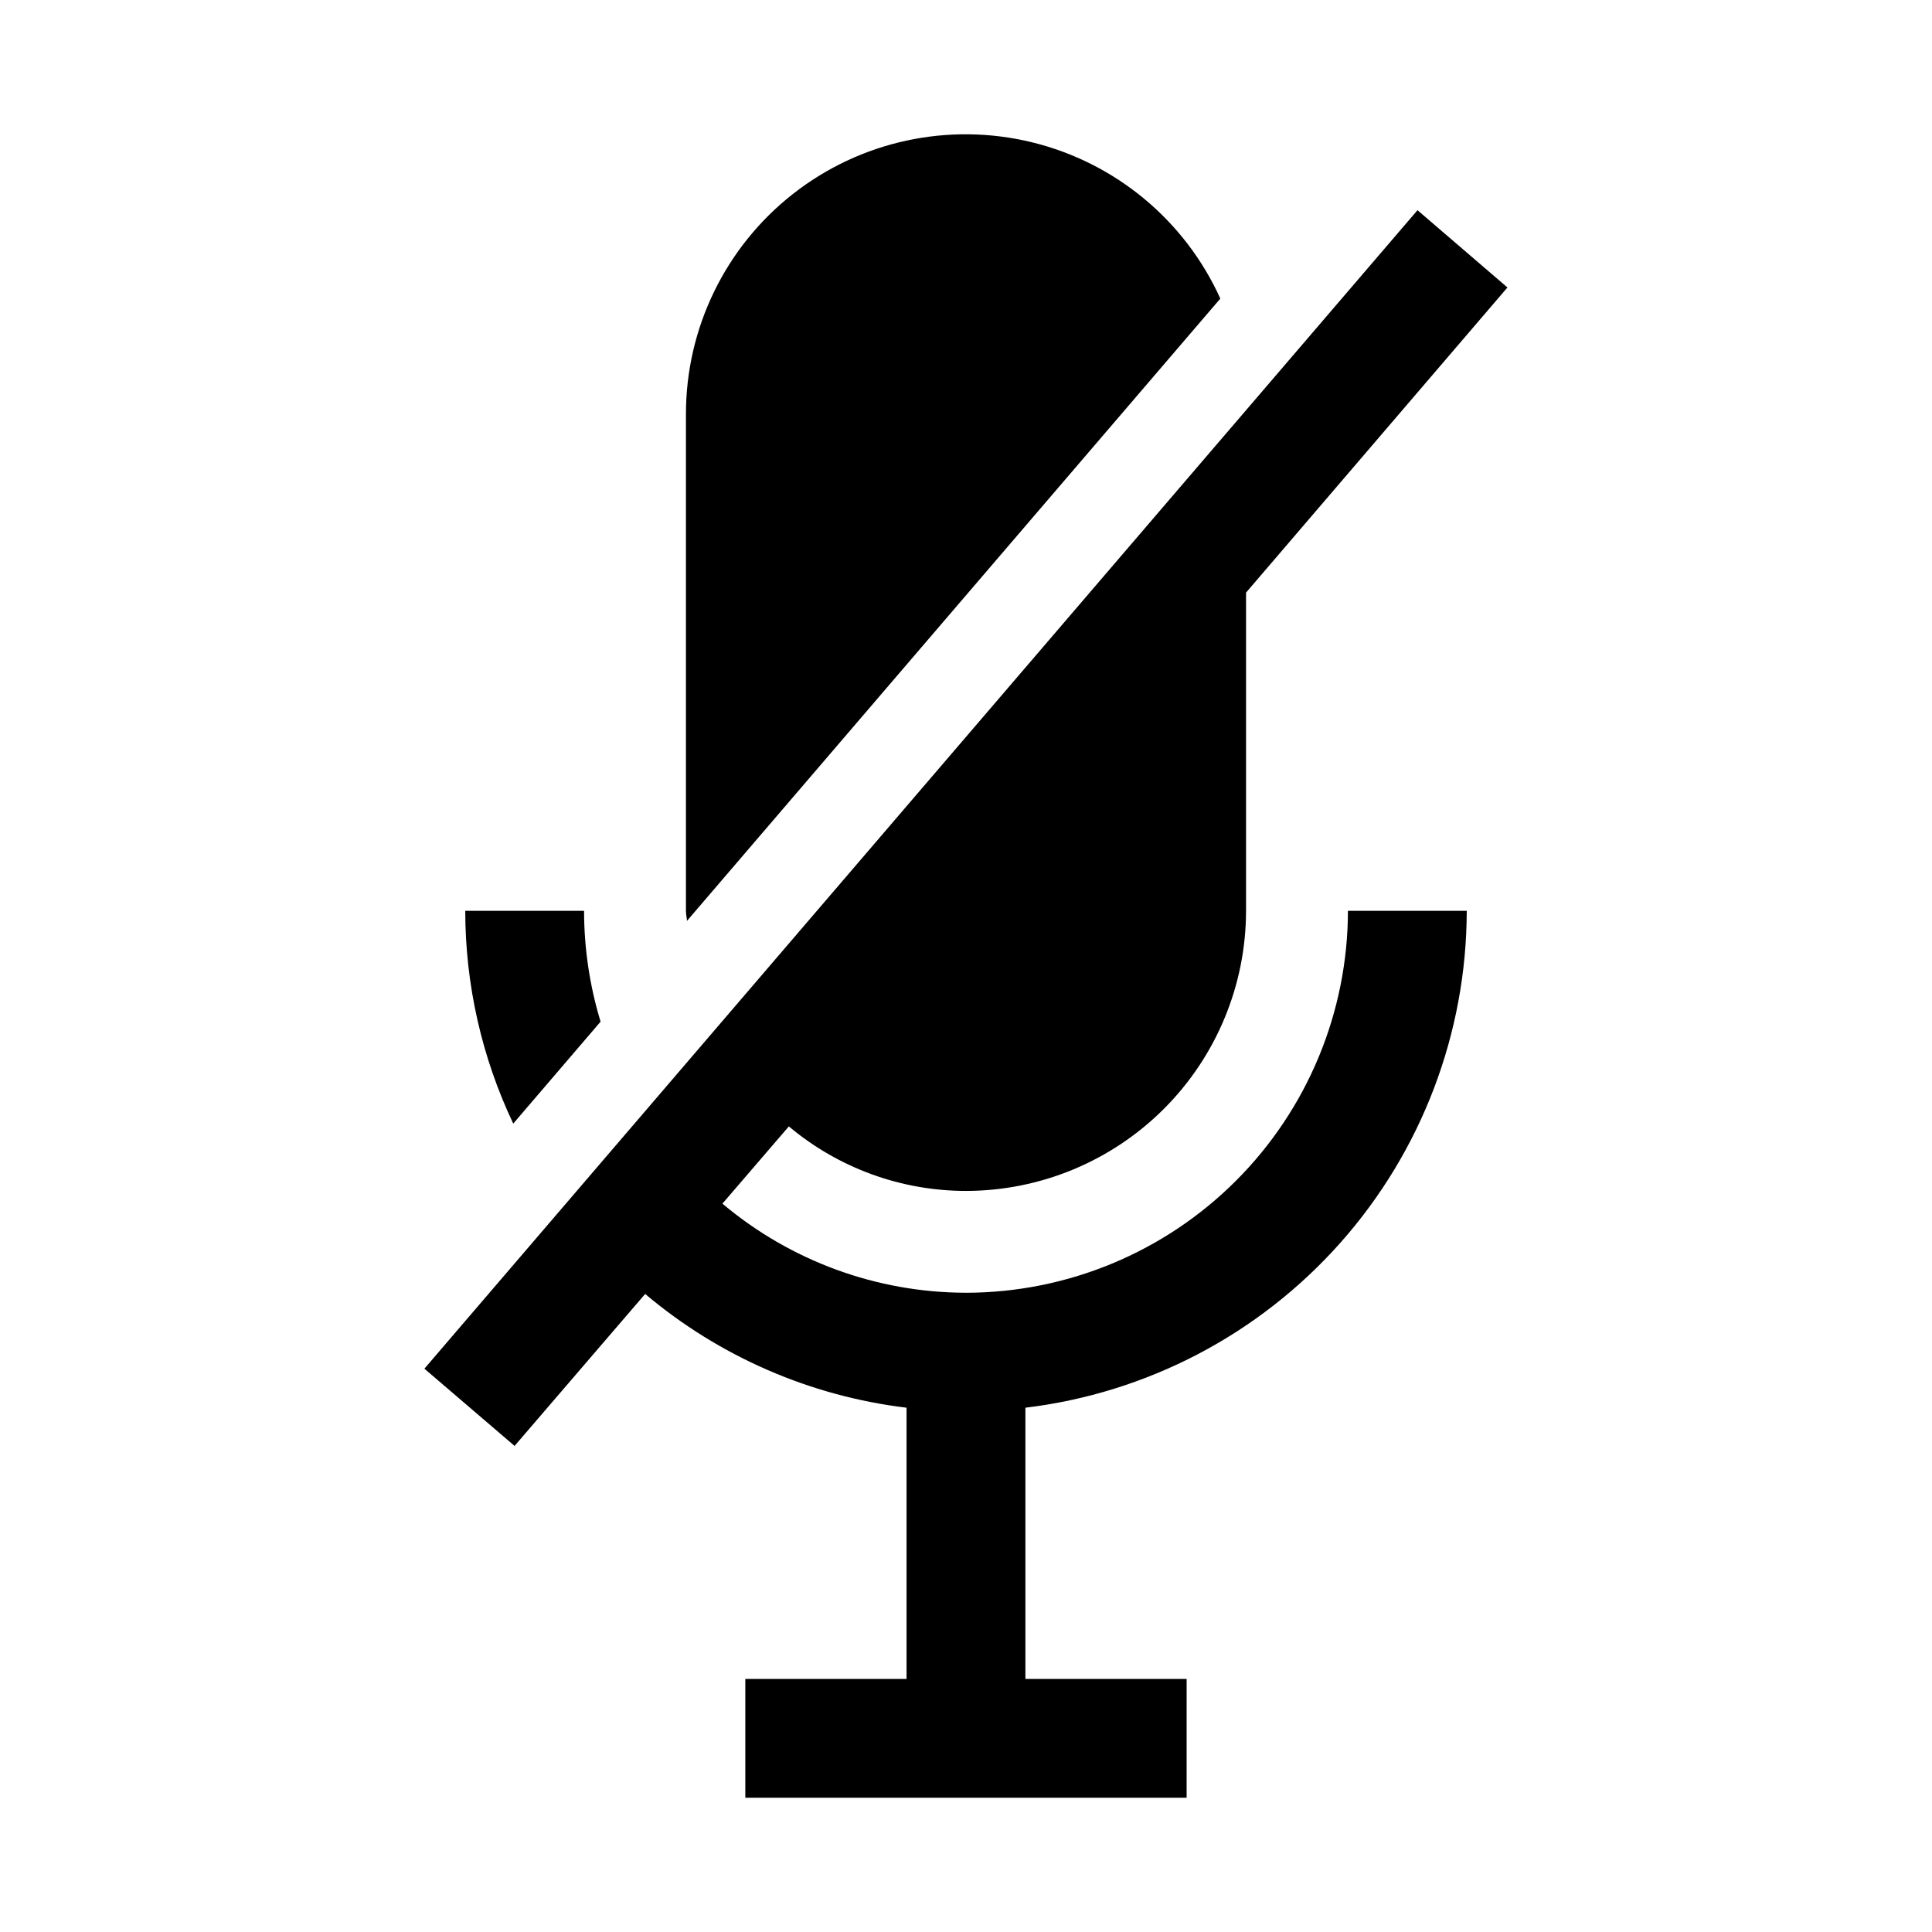<?xml version="1.0" encoding="UTF-8"?>
<!-- Uploaded to: ICON Repo, www.svgrepo.com, Generator: ICON Repo Mixer Tools -->
<svg fill="#000000" width="800px" height="800px" version="1.1" viewBox="144 144 512 512" xmlns="http://www.w3.org/2000/svg">
 <g>
  <path d="m303.16 414.75c-2.894-9.523-4.371-19.422-4.375-29.379h-31.488c0.008 19.512 4.352 38.773 12.719 56.395z"/>
  <path d="m400 486.59c-23.625-0.031-46.484-8.395-64.551-23.613l17.602-20.469c13.152 11.043 29.773 17.098 46.949 17.098 19.68-0.02 38.547-7.848 52.461-21.766 13.914-13.918 21.738-32.789 21.754-52.469v-84.324l69.273-80.863-23.836-20.48-263.18 307.01 23.898 20.469 34.605-40.273c19.656 16.59 43.738 27.07 69.273 30.148v71.871h-42.73v31.488h116.95l0.004-31.488h-42.73v-71.871c32.215-3.879 61.895-19.414 83.441-43.672 21.547-24.258 33.469-55.566 33.523-88.012h-31.488c-0.031 26.836-10.703 52.566-29.68 71.543-18.977 18.973-44.703 29.648-71.539 29.676z"/>
  <path d="m467.4 223.13c-9.391-20.742-27.797-36.016-49.914-41.422-22.121-5.406-45.496-0.344-63.398 13.73-17.898 14.07-28.336 35.59-28.305 58.363v131.57c0 0.93 0.234 1.777 0.27 2.676z"/>
 </g>
</svg>